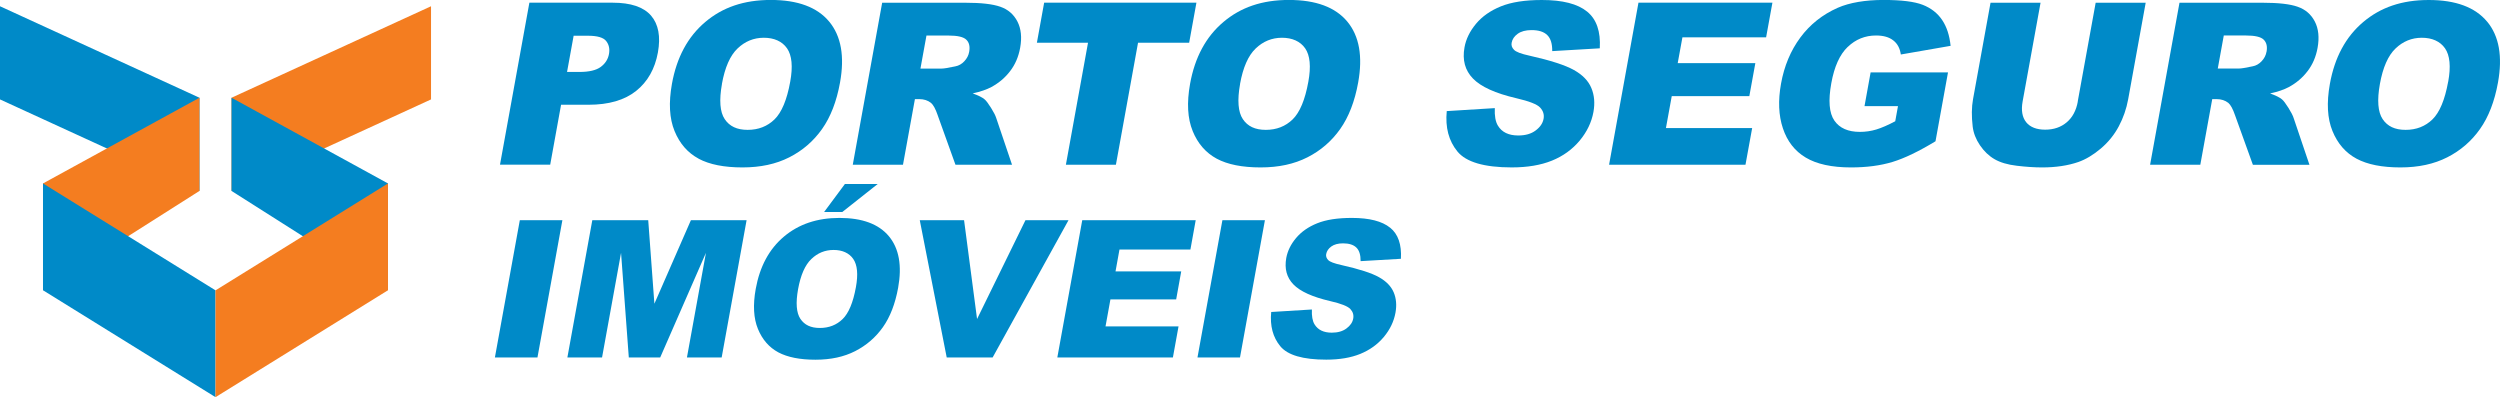 <?xml version="1.0" encoding="UTF-8"?><svg id="b" xmlns="http://www.w3.org/2000/svg" viewBox="0 0 519.8 82.58"><g id="c"><polygon points="102.9 74.32 111.75 74.32 116.93 45.79 108.08 45.79 102.9 74.32" style="fill:#008ac8; fill-rule:evenodd;"/><polygon points="136.06 63.15 134.78 45.79 123.15 45.79 117.97 74.32 125.18 74.32 129.13 52.57 130.74 74.32 137.27 74.32 146.78 52.57 142.83 74.32 150.05 74.32 155.23 45.79 143.65 45.79 136.06 63.15" style="fill:#008ac8; fill-rule:evenodd;"/><path d="M174.54,45.31c-4.64,0-8.48,1.3-11.55,3.89-3.07,2.59-5.02,6.22-5.86,10.87-.6,3.33-.45,6.11.46,8.32.91,2.22,2.33,3.84,4.24,4.87,1.93,1.02,4.5,1.53,7.71,1.53s5.92-.59,8.26-1.78c2.33-1.19,4.26-2.85,5.77-4.98,1.51-2.13,2.56-4.86,3.17-8.19.83-4.59.2-8.16-1.91-10.71-2.11-2.54-5.54-3.82-10.28-3.82ZM177.96,59.71c-.58,3.19-1.5,5.4-2.76,6.63-1.26,1.23-2.85,1.85-4.74,1.85s-3.19-.63-4.04-1.89c-.84-1.25-1-3.33-.48-6.2.53-2.9,1.44-4.99,2.75-6.24,1.3-1.26,2.85-1.89,4.63-1.89s3.22.62,4.08,1.86c.86,1.24,1.05,3.19.56,5.88Z" style="fill:#008ac8; fill-rule:evenodd;"/><polygon points="175.13 44.08 182.49 38.26 175.67 38.26 171.35 44.08 175.13 44.08" style="fill:#008ac8; fill-rule:evenodd;"/><polygon points="213.21 45.79 203.15 66.33 200.45 45.79 191.24 45.79 196.84 74.32 206.39 74.32 222.16 45.79 213.21 45.79" style="fill:#008ac8; fill-rule:evenodd;"/><polygon points="219.84 74.32 243.87 74.32 245.04 67.87 229.86 67.87 230.88 62.25 244.55 62.25 245.6 56.43 231.94 56.43 232.76 51.89 247.51 51.89 248.61 45.79 225.02 45.79 219.84 74.32" style="fill:#008ac8; fill-rule:evenodd;"/><polygon points="248.98 74.32 257.82 74.32 263 45.79 254.16 45.79 248.98 74.32" style="fill:#008ac8; fill-rule:evenodd;"/><path d="M289.04,47.35c-1.67-1.36-4.32-2.04-7.96-2.04-2.97,0-5.37.37-7.22,1.12-1.84.74-3.3,1.77-4.39,3.07-1.09,1.3-1.76,2.68-2.03,4.14-.4,2.23.09,4.06,1.49,5.5,1.39,1.44,3.93,2.6,7.63,3.46,2.26.52,3.66,1.07,4.2,1.65.54.58.74,1.25.6,1.99-.14.78-.6,1.46-1.4,2.05-.78.59-1.81.88-3.06.88-1.69,0-2.88-.58-3.58-1.73-.43-.7-.61-1.74-.55-3.09l-8.46.52c-.28,2.88.35,5.25,1.88,7.11,1.53,1.87,4.72,2.8,9.57,2.8,2.76,0,5.12-.4,7.08-1.2,1.96-.8,3.59-1.97,4.88-3.51,1.29-1.55,2.1-3.23,2.43-5.06.28-1.56.16-2.97-.37-4.22-.53-1.26-1.55-2.31-3.07-3.16-1.51-.85-4.11-1.69-7.81-2.52-1.49-.33-2.41-.67-2.75-1.05-.35-.37-.49-.77-.41-1.22.11-.62.47-1.16,1.07-1.59.6-.43,1.41-.65,2.44-.65,1.24,0,2.17.29,2.77.88.6.58.89,1.53.88,2.82l8.38-.49c.17-2.96-.57-5.12-2.24-6.47Z" style="fill:#008ac8; fill-rule:evenodd;"/><path d="M116.66,21.78h5.71c4.2,0,7.5-.96,9.9-2.88,2.39-1.91,3.9-4.58,4.52-7.98.6-3.32.12-5.87-1.42-7.67-1.56-1.8-4.22-2.69-7.99-2.69h-17.31l-6.11,33.68h10.44l2.26-12.47ZM119.26,7.43h2.98c1.96,0,3.23.37,3.8,1.11.58.74.77,1.63.58,2.69-.2,1.09-.77,1.98-1.71,2.68-.94.7-2.42,1.05-4.45,1.05h-2.56l1.37-7.53Z" style="fill:#008ac8; fill-rule:evenodd;"/><path d="M145.26,33c2.27,1.21,5.31,1.81,9.1,1.81s6.99-.7,9.75-2.1c2.76-1.4,5.03-3.36,6.81-5.88,1.78-2.52,3.03-5.74,3.74-9.68.98-5.42.24-9.64-2.25-12.65-2.49-3-6.54-4.51-12.14-4.51s-10.02,1.53-13.64,4.59c-3.62,3.06-5.93,7.34-6.92,12.84-.71,3.94-.53,7.21.54,9.82,1.07,2.62,2.74,4.53,5.01,5.75ZM150.1,17.45c.62-3.43,1.7-5.89,3.25-7.37,1.54-1.48,3.37-2.23,5.47-2.23s3.8.73,4.82,2.2c1.01,1.46,1.24,3.77.66,6.94-.68,3.77-1.77,6.37-3.26,7.83-1.49,1.45-3.36,2.18-5.59,2.18s-3.77-.74-4.77-2.23c-.99-1.48-1.18-3.93-.57-7.32Z" style="fill:#008ac8; fill-rule:evenodd;"/><path d="M194.97,23.98l3.69,10.27h11.76l-3.29-9.73c-.15-.49-.51-1.19-1.07-2.09-.57-.9-1.01-1.5-1.34-1.77-.49-.42-1.32-.82-2.48-1.24,1.61-.35,2.91-.8,3.9-1.33,1.56-.85,2.85-1.94,3.89-3.31,1.05-1.36,1.74-2.97,2.08-4.84.39-2.15.2-3.98-.57-5.47-.77-1.49-1.96-2.52-3.56-3.07-1.59-.56-4-.83-7.22-.83h-17.34l-6.11,33.68h10.44l2.48-13.64h.92c.95,0,1.76.26,2.42.78.48.4.95,1.26,1.41,2.6ZM192.62,7.39h4.58c1.91,0,3.15.29,3.73.88.59.58.78,1.42.58,2.51-.13.74-.47,1.39-1.01,1.96-.53.57-1.16.93-1.88,1.06-1.42.31-2.37.46-2.84.46h-4.4l1.25-6.87Z" style="fill:#008ac8; fill-rule:evenodd;"/><polygon points="221.62 34.25 232.02 34.25 236.62 8.89 247.25 8.89 248.76 .56 217.1 .56 215.59 8.89 226.22 8.89 221.62 34.25" style="fill:#008ac8; fill-rule:evenodd;"/><path d="M247.98,27.25c1.07,2.62,2.75,4.53,5.01,5.75,2.27,1.21,5.31,1.81,9.1,1.81s6.99-.7,9.75-2.1c2.76-1.4,5.03-3.36,6.81-5.88,1.78-2.52,3.03-5.74,3.74-9.68.98-5.42.24-9.64-2.25-12.65-2.49-3-6.54-4.51-12.14-4.51s-10.02,1.53-13.64,4.59c-3.62,3.06-5.93,7.34-6.92,12.84-.71,3.94-.53,7.21.54,9.82ZM257.83,17.45c.62-3.43,1.7-5.89,3.25-7.37,1.54-1.48,3.37-2.23,5.47-2.23s3.8.73,4.82,2.2c1.01,1.46,1.24,3.77.66,6.94-.68,3.77-1.77,6.37-3.26,7.83-1.49,1.45-3.36,2.18-5.59,2.18s-3.77-.74-4.77-2.23c-.99-1.48-1.18-3.93-.57-7.32Z" style="fill:#008ac8; fill-rule:evenodd;"/><path d="M329.99,2.41c-1.97-1.61-5.1-2.41-9.4-2.41-3.51,0-6.34.44-8.52,1.32-2.17.88-3.9,2.09-5.18,3.63-1.28,1.54-2.08,3.17-2.39,4.89-.48,2.63.11,4.8,1.76,6.49,1.64,1.7,4.63,3.07,9.01,4.09,2.67.62,4.33,1.26,4.96,1.95.64.69.87,1.47.71,2.34-.17.92-.71,1.72-1.65,2.42-.93.7-2.13,1.04-3.62,1.04-1.99,0-3.4-.68-4.22-2.04-.51-.83-.72-2.05-.65-3.65l-9.99.62c-.33,3.4.41,6.19,2.22,8.4,1.8,2.2,5.57,3.31,11.29,3.31,3.26,0,6.04-.47,8.36-1.41,2.32-.94,4.23-2.33,5.76-4.15,1.52-1.83,2.48-3.82,2.87-5.97.33-1.84.19-3.5-.44-4.99-.62-1.49-1.83-2.73-3.62-3.73-1.78-1-4.85-2-9.22-2.98-1.76-.38-2.85-.79-3.25-1.24-.42-.43-.58-.91-.48-1.44.13-.74.55-1.36,1.26-1.87.7-.51,1.67-.77,2.88-.77,1.47,0,2.56.34,3.27,1.04.71.69,1.05,1.8,1.03,3.33l9.89-.58c.2-3.5-.67-6.04-2.64-7.64Z" style="fill:#008ac8; fill-rule:evenodd;"/><polygon points="334.56 34.25 362.92 34.25 364.31 26.63 346.38 26.63 347.59 19.99 363.72 19.99 364.97 13.13 348.83 13.13 349.81 7.76 367.21 7.76 368.52 .56 340.67 .56 334.56 34.25" style="fill:#008ac8; fill-rule:evenodd;"/><path d="M384.18,9.76c1.64-1.58,3.61-2.38,5.88-2.38,1.54,0,2.73.34,3.59,1.02.87.67,1.39,1.65,1.57,2.93l10.35-1.8c-.22-2.17-.81-3.97-1.77-5.39-.96-1.42-2.3-2.46-4.03-3.14-1.72-.67-4.44-1.01-8.16-1.01s-7.03.54-9.51,1.63c-3.18,1.41-5.77,3.47-7.78,6.19-2.01,2.72-3.35,5.91-4.01,9.59-.63,3.49-.51,6.59.39,9.28.9,2.7,2.48,4.73,4.75,6.08,2.27,1.36,5.41,2.05,9.41,2.05,3.25,0,6.12-.38,8.63-1.14,2.5-.76,5.48-2.2,8.94-4.3l2.6-14.32h-16.09l-1.27,7.01h6.96l-.57,3.15c-1.51.8-2.82,1.37-3.93,1.71-1.12.34-2.26.5-3.42.5-2.45,0-4.22-.78-5.3-2.34-1.09-1.56-1.3-4.16-.64-7.8.62-3.43,1.75-5.94,3.4-7.52Z" style="fill:#008ac8; fill-rule:evenodd;"/><path d="M432.02,21.11c-.34,1.87-1.11,3.31-2.31,4.32-1.2,1.02-2.7,1.53-4.48,1.53s-3.12-.52-3.95-1.55c-.82-1.03-1.07-2.46-.74-4.3l3.73-20.54h-10.4l-3.64,20.06c-.3,1.65-.32,3.55-.07,5.69.16,1.33.66,2.63,1.51,3.88.85,1.25,1.86,2.22,3.04,2.9,1.18.68,2.72,1.14,4.61,1.36,1.9.23,3.66.35,5.3.35,2.83,0,5.33-.38,7.49-1.12,1.55-.54,3.1-1.47,4.67-2.79,1.57-1.33,2.82-2.87,3.76-4.64.94-1.76,1.59-3.65,1.95-5.63l3.64-20.06h-10.4l-3.73,20.54Z" style="fill:#008ac8; fill-rule:evenodd;"/><path d="M477.72,1.4c-1.59-.56-4-.83-7.22-.83h-17.34l-6.11,33.68h10.44l2.48-13.64h.92c.95,0,1.76.26,2.42.78.48.4.95,1.26,1.41,2.6l3.7,10.27h11.76l-3.29-9.73c-.15-.49-.51-1.19-1.07-2.09-.57-.9-1.01-1.5-1.34-1.77-.49-.42-1.32-.82-2.48-1.24,1.61-.35,2.91-.8,3.9-1.33,1.56-.85,2.85-1.94,3.89-3.31,1.05-1.36,1.74-2.97,2.08-4.84.39-2.15.2-3.98-.57-5.47-.77-1.49-1.96-2.52-3.56-3.07ZM471.25,10.77c-.13.74-.47,1.39-1.01,1.96-.54.57-1.16.93-1.88,1.06-1.42.31-2.37.46-2.84.46h-4.4l1.25-6.87h4.58c1.91,0,3.15.29,3.73.88.58.58.78,1.42.58,2.51Z" style="fill:#008ac8; fill-rule:evenodd;"/><path d="M517.13,4.51c-2.49-3-6.54-4.51-12.14-4.51s-10.02,1.53-13.64,4.59c-3.62,3.06-5.93,7.34-6.92,12.84-.71,3.94-.53,7.21.54,9.82,1.07,2.62,2.74,4.53,5.01,5.75,2.27,1.21,5.31,1.81,9.1,1.81s6.99-.7,9.75-2.1c2.76-1.4,5.03-3.36,6.81-5.88,1.78-2.52,3.03-5.74,3.74-9.68.98-5.42.24-9.64-2.25-12.65ZM509.02,16.99c-.68,3.77-1.77,6.37-3.26,7.83-1.49,1.45-3.36,2.18-5.59,2.18s-3.77-.74-4.77-2.23c-.99-1.48-1.18-3.93-.57-7.32.62-3.43,1.7-5.89,3.25-7.37,1.54-1.48,3.37-2.23,5.47-2.23s3.8.73,4.82,2.2c1.01,1.46,1.24,3.77.66,6.94Z" style="fill:#008ac8; fill-rule:evenodd;"/><polygon points="0 1.3 41.47 20.32 41.47 39.7 0 20.67 0 1.3" style="fill:#008ac8; fill-rule:evenodd;"/><polygon points="8.94 38.14 41.47 20.32 41.47 39.7 8.94 60.35 8.94 38.14" style="fill:#f47d20; fill-rule:evenodd;"/><polygon points="89.62 1.3 48.14 20.32 48.14 39.7 89.62 20.67 89.62 1.3" style="fill:#f47d20; fill-rule:evenodd;"/><polygon points="80.67 38.14 48.14 20.32 48.14 39.7 80.67 60.35 80.67 38.14" style="fill:#008ac8; fill-rule:evenodd;"/><polygon points="8.94 38.14 44.81 60.37 44.81 82.58 8.94 60.35 8.94 38.14" style="fill:#008ac8; fill-rule:evenodd;"/><polygon points="80.67 38.14 44.81 60.37 44.81 82.58 80.67 60.35 80.67 38.14" style="fill:#f47d20; fill-rule:evenodd;"/></g></svg>